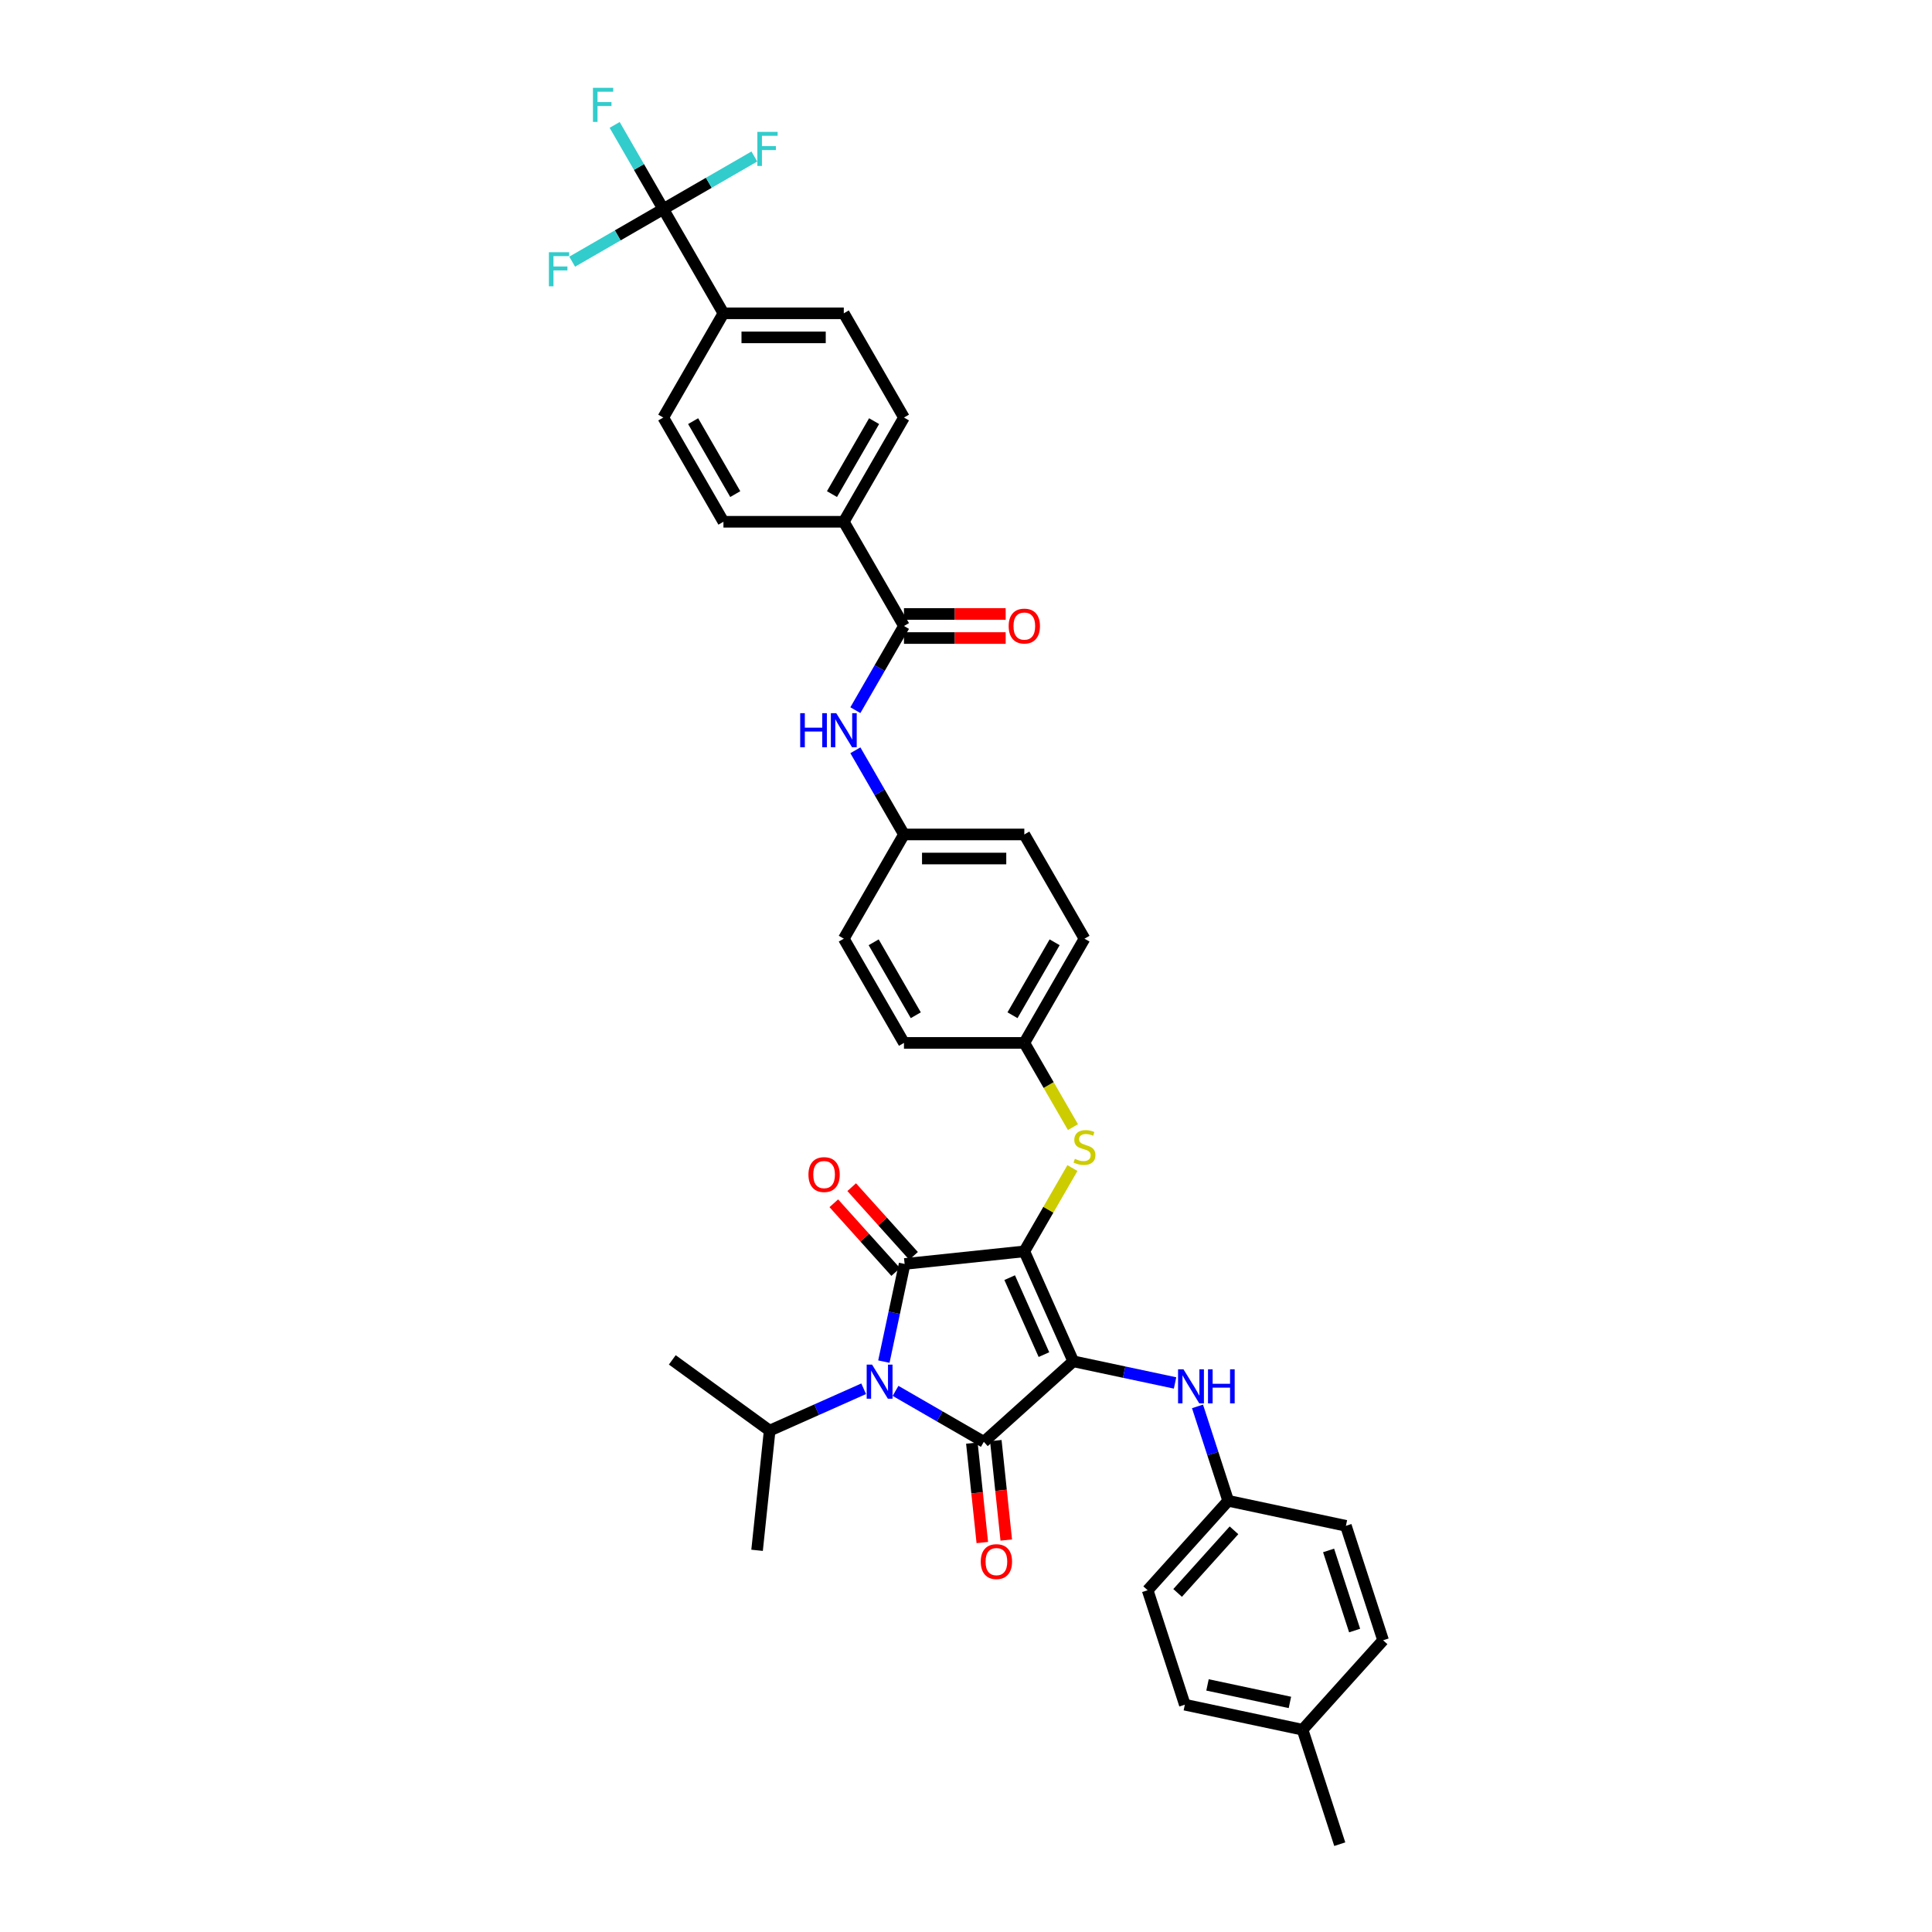 <?xml version='1.0' encoding='iso-8859-1'?>
<svg version='1.1' baseProfile='full'
              xmlns='http://www.w3.org/2000/svg'
                      xmlns:rdkit='http://www.rdkit.org/xml'
                      xmlns:xlink='http://www.w3.org/1999/xlink'
                  xml:space='preserve'
width='1000px' height='1000px' viewBox='0 0 1000 1000'>
<!-- END OF HEADER -->
<rect style='opacity:1.0;fill:#FFFFFF;stroke:none' width='1000' height='1000' x='0' y='0'> </rect>
<path class='bond-0' d='M 442.737,367.586 L 455.315,345.801' style='fill:none;fill-rule:evenodd;stroke:#0000FF;stroke-width:6px;stroke-linecap:butt;stroke-linejoin:miter;stroke-opacity:1' />
<path class='bond-0' d='M 455.315,345.801 L 467.892,324.016' style='fill:none;fill-rule:evenodd;stroke:#000000;stroke-width:6px;stroke-linecap:butt;stroke-linejoin:miter;stroke-opacity:1' />
<path class='bond-1' d='M 442.737,388.342 L 455.315,410.127' style='fill:none;fill-rule:evenodd;stroke:#0000FF;stroke-width:6px;stroke-linecap:butt;stroke-linejoin:miter;stroke-opacity:1' />
<path class='bond-1' d='M 455.315,410.127 L 467.892,431.912' style='fill:none;fill-rule:evenodd;stroke:#000000;stroke-width:6px;stroke-linecap:butt;stroke-linejoin:miter;stroke-opacity:1' />
<path class='bond-2' d='M 467.892,330.246 L 494.212,330.246' style='fill:none;fill-rule:evenodd;stroke:#000000;stroke-width:6px;stroke-linecap:butt;stroke-linejoin:miter;stroke-opacity:1' />
<path class='bond-2' d='M 494.212,330.246 L 520.531,330.246' style='fill:none;fill-rule:evenodd;stroke:#FF0000;stroke-width:6px;stroke-linecap:butt;stroke-linejoin:miter;stroke-opacity:1' />
<path class='bond-2' d='M 467.892,317.787 L 494.212,317.787' style='fill:none;fill-rule:evenodd;stroke:#000000;stroke-width:6px;stroke-linecap:butt;stroke-linejoin:miter;stroke-opacity:1' />
<path class='bond-2' d='M 494.212,317.787 L 520.531,317.787' style='fill:none;fill-rule:evenodd;stroke:#FF0000;stroke-width:6px;stroke-linecap:butt;stroke-linejoin:miter;stroke-opacity:1' />
<path class='bond-3' d='M 467.892,324.016 L 436.745,270.068' style='fill:none;fill-rule:evenodd;stroke:#000000;stroke-width:6px;stroke-linecap:butt;stroke-linejoin:miter;stroke-opacity:1' />
<path class='bond-4' d='M 530.186,647.705 L 555.524,704.613' style='fill:none;fill-rule:evenodd;stroke:#000000;stroke-width:6px;stroke-linecap:butt;stroke-linejoin:miter;stroke-opacity:1' />
<path class='bond-4' d='M 522.605,661.309 L 540.341,701.145' style='fill:none;fill-rule:evenodd;stroke:#000000;stroke-width:6px;stroke-linecap:butt;stroke-linejoin:miter;stroke-opacity:1' />
<path class='bond-5' d='M 530.186,647.705 L 468.234,654.217' style='fill:none;fill-rule:evenodd;stroke:#000000;stroke-width:6px;stroke-linecap:butt;stroke-linejoin:miter;stroke-opacity:1' />
<path class='bond-6' d='M 530.186,647.705 L 542.634,626.144' style='fill:none;fill-rule:evenodd;stroke:#000000;stroke-width:6px;stroke-linecap:butt;stroke-linejoin:miter;stroke-opacity:1' />
<path class='bond-6' d='M 542.634,626.144 L 555.083,604.584' style='fill:none;fill-rule:evenodd;stroke:#CCCC00;stroke-width:6px;stroke-linecap:butt;stroke-linejoin:miter;stroke-opacity:1' />
<path class='bond-7' d='M 555.524,704.613 L 509.23,746.296' style='fill:none;fill-rule:evenodd;stroke:#000000;stroke-width:6px;stroke-linecap:butt;stroke-linejoin:miter;stroke-opacity:1' />
<path class='bond-8' d='M 555.524,704.613 L 581.866,710.213' style='fill:none;fill-rule:evenodd;stroke:#000000;stroke-width:6px;stroke-linecap:butt;stroke-linejoin:miter;stroke-opacity:1' />
<path class='bond-8' d='M 581.866,710.213 L 608.209,715.812' style='fill:none;fill-rule:evenodd;stroke:#0000FF;stroke-width:6px;stroke-linecap:butt;stroke-linejoin:miter;stroke-opacity:1' />
<path class='bond-9' d='M 509.23,746.296 L 486.38,733.104' style='fill:none;fill-rule:evenodd;stroke:#000000;stroke-width:6px;stroke-linecap:butt;stroke-linejoin:miter;stroke-opacity:1' />
<path class='bond-9' d='M 486.38,733.104 L 463.53,719.911' style='fill:none;fill-rule:evenodd;stroke:#0000FF;stroke-width:6px;stroke-linecap:butt;stroke-linejoin:miter;stroke-opacity:1' />
<path class='bond-10' d='M 503.035,746.947 L 505.74,772.685' style='fill:none;fill-rule:evenodd;stroke:#000000;stroke-width:6px;stroke-linecap:butt;stroke-linejoin:miter;stroke-opacity:1' />
<path class='bond-10' d='M 505.74,772.685 L 508.445,798.422' style='fill:none;fill-rule:evenodd;stroke:#FF0000;stroke-width:6px;stroke-linecap:butt;stroke-linejoin:miter;stroke-opacity:1' />
<path class='bond-10' d='M 515.425,745.645 L 518.131,771.383' style='fill:none;fill-rule:evenodd;stroke:#000000;stroke-width:6px;stroke-linecap:butt;stroke-linejoin:miter;stroke-opacity:1' />
<path class='bond-10' d='M 518.131,771.383 L 520.836,797.12' style='fill:none;fill-rule:evenodd;stroke:#FF0000;stroke-width:6px;stroke-linecap:butt;stroke-linejoin:miter;stroke-opacity:1' />
<path class='bond-11' d='M 447.034,718.821 L 422.704,729.654' style='fill:none;fill-rule:evenodd;stroke:#0000FF;stroke-width:6px;stroke-linecap:butt;stroke-linejoin:miter;stroke-opacity:1' />
<path class='bond-11' d='M 422.704,729.654 L 398.374,740.487' style='fill:none;fill-rule:evenodd;stroke:#000000;stroke-width:6px;stroke-linecap:butt;stroke-linejoin:miter;stroke-opacity:1' />
<path class='bond-12' d='M 457.488,704.771 L 462.861,679.494' style='fill:none;fill-rule:evenodd;stroke:#0000FF;stroke-width:6px;stroke-linecap:butt;stroke-linejoin:miter;stroke-opacity:1' />
<path class='bond-12' d='M 462.861,679.494 L 468.234,654.217' style='fill:none;fill-rule:evenodd;stroke:#000000;stroke-width:6px;stroke-linecap:butt;stroke-linejoin:miter;stroke-opacity:1' />
<path class='bond-13' d='M 472.863,650.048 L 456.849,632.263' style='fill:none;fill-rule:evenodd;stroke:#000000;stroke-width:6px;stroke-linecap:butt;stroke-linejoin:miter;stroke-opacity:1' />
<path class='bond-13' d='M 456.849,632.263 L 440.836,614.478' style='fill:none;fill-rule:evenodd;stroke:#FF0000;stroke-width:6px;stroke-linecap:butt;stroke-linejoin:miter;stroke-opacity:1' />
<path class='bond-13' d='M 463.604,658.385 L 447.591,640.6' style='fill:none;fill-rule:evenodd;stroke:#000000;stroke-width:6px;stroke-linecap:butt;stroke-linejoin:miter;stroke-opacity:1' />
<path class='bond-13' d='M 447.591,640.6 L 431.577,622.815' style='fill:none;fill-rule:evenodd;stroke:#FF0000;stroke-width:6px;stroke-linecap:butt;stroke-linejoin:miter;stroke-opacity:1' />
<path class='bond-14' d='M 619.828,727.943 L 627.767,752.377' style='fill:none;fill-rule:evenodd;stroke:#0000FF;stroke-width:6px;stroke-linecap:butt;stroke-linejoin:miter;stroke-opacity:1' />
<path class='bond-14' d='M 627.767,752.377 L 635.706,776.81' style='fill:none;fill-rule:evenodd;stroke:#000000;stroke-width:6px;stroke-linecap:butt;stroke-linejoin:miter;stroke-opacity:1' />
<path class='bond-15' d='M 555.356,583.404 L 542.771,561.606' style='fill:none;fill-rule:evenodd;stroke:#CCCC00;stroke-width:6px;stroke-linecap:butt;stroke-linejoin:miter;stroke-opacity:1' />
<path class='bond-15' d='M 542.771,561.606 L 530.186,539.809' style='fill:none;fill-rule:evenodd;stroke:#000000;stroke-width:6px;stroke-linecap:butt;stroke-linejoin:miter;stroke-opacity:1' />
<path class='bond-16' d='M 530.186,539.809 L 561.333,485.861' style='fill:none;fill-rule:evenodd;stroke:#000000;stroke-width:6px;stroke-linecap:butt;stroke-linejoin:miter;stroke-opacity:1' />
<path class='bond-16' d='M 524.069,525.487 L 545.872,487.723' style='fill:none;fill-rule:evenodd;stroke:#000000;stroke-width:6px;stroke-linecap:butt;stroke-linejoin:miter;stroke-opacity:1' />
<path class='bond-17' d='M 530.186,539.809 L 467.892,539.809' style='fill:none;fill-rule:evenodd;stroke:#000000;stroke-width:6px;stroke-linecap:butt;stroke-linejoin:miter;stroke-opacity:1' />
<path class='bond-18' d='M 467.892,431.912 L 436.745,485.861' style='fill:none;fill-rule:evenodd;stroke:#000000;stroke-width:6px;stroke-linecap:butt;stroke-linejoin:miter;stroke-opacity:1' />
<path class='bond-19' d='M 467.892,431.912 L 530.186,431.912' style='fill:none;fill-rule:evenodd;stroke:#000000;stroke-width:6px;stroke-linecap:butt;stroke-linejoin:miter;stroke-opacity:1' />
<path class='bond-19' d='M 477.237,444.371 L 520.842,444.371' style='fill:none;fill-rule:evenodd;stroke:#000000;stroke-width:6px;stroke-linecap:butt;stroke-linejoin:miter;stroke-opacity:1' />
<path class='bond-20' d='M 561.333,485.861 L 530.186,431.912' style='fill:none;fill-rule:evenodd;stroke:#000000;stroke-width:6px;stroke-linecap:butt;stroke-linejoin:miter;stroke-opacity:1' />
<path class='bond-21' d='M 635.706,776.81 L 696.639,789.762' style='fill:none;fill-rule:evenodd;stroke:#000000;stroke-width:6px;stroke-linecap:butt;stroke-linejoin:miter;stroke-opacity:1' />
<path class='bond-22' d='M 635.706,776.81 L 594.023,823.104' style='fill:none;fill-rule:evenodd;stroke:#000000;stroke-width:6px;stroke-linecap:butt;stroke-linejoin:miter;stroke-opacity:1' />
<path class='bond-22' d='M 638.712,792.091 L 609.535,824.496' style='fill:none;fill-rule:evenodd;stroke:#000000;stroke-width:6px;stroke-linecap:butt;stroke-linejoin:miter;stroke-opacity:1' />
<path class='bond-23' d='M 674.206,895.3 L 613.273,882.349' style='fill:none;fill-rule:evenodd;stroke:#000000;stroke-width:6px;stroke-linecap:butt;stroke-linejoin:miter;stroke-opacity:1' />
<path class='bond-23' d='M 667.656,881.171 L 625.004,872.105' style='fill:none;fill-rule:evenodd;stroke:#000000;stroke-width:6px;stroke-linecap:butt;stroke-linejoin:miter;stroke-opacity:1' />
<path class='bond-24' d='M 674.206,895.3 L 693.456,954.545' style='fill:none;fill-rule:evenodd;stroke:#000000;stroke-width:6px;stroke-linecap:butt;stroke-linejoin:miter;stroke-opacity:1' />
<path class='bond-25' d='M 674.206,895.3 L 715.889,849.007' style='fill:none;fill-rule:evenodd;stroke:#000000;stroke-width:6px;stroke-linecap:butt;stroke-linejoin:miter;stroke-opacity:1' />
<path class='bond-26' d='M 696.639,789.762 L 715.889,849.007' style='fill:none;fill-rule:evenodd;stroke:#000000;stroke-width:6px;stroke-linecap:butt;stroke-linejoin:miter;stroke-opacity:1' />
<path class='bond-26' d='M 687.677,802.499 L 701.152,843.97' style='fill:none;fill-rule:evenodd;stroke:#000000;stroke-width:6px;stroke-linecap:butt;stroke-linejoin:miter;stroke-opacity:1' />
<path class='bond-27' d='M 398.374,740.487 L 347.977,703.871' style='fill:none;fill-rule:evenodd;stroke:#000000;stroke-width:6px;stroke-linecap:butt;stroke-linejoin:miter;stroke-opacity:1' />
<path class='bond-28' d='M 398.374,740.487 L 391.862,802.439' style='fill:none;fill-rule:evenodd;stroke:#000000;stroke-width:6px;stroke-linecap:butt;stroke-linejoin:miter;stroke-opacity:1' />
<path class='bond-29' d='M 594.023,823.104 L 613.273,882.349' style='fill:none;fill-rule:evenodd;stroke:#000000;stroke-width:6px;stroke-linecap:butt;stroke-linejoin:miter;stroke-opacity:1' />
<path class='bond-30' d='M 467.892,539.809 L 436.745,485.861' style='fill:none;fill-rule:evenodd;stroke:#000000;stroke-width:6px;stroke-linecap:butt;stroke-linejoin:miter;stroke-opacity:1' />
<path class='bond-30' d='M 474.01,525.487 L 452.207,487.723' style='fill:none;fill-rule:evenodd;stroke:#000000;stroke-width:6px;stroke-linecap:butt;stroke-linejoin:miter;stroke-opacity:1' />
<path class='bond-31' d='M 343.304,108.224 L 374.451,162.172' style='fill:none;fill-rule:evenodd;stroke:#000000;stroke-width:6px;stroke-linecap:butt;stroke-linejoin:miter;stroke-opacity:1' />
<path class='bond-32' d='M 343.304,108.224 L 330.727,86.439' style='fill:none;fill-rule:evenodd;stroke:#000000;stroke-width:6px;stroke-linecap:butt;stroke-linejoin:miter;stroke-opacity:1' />
<path class='bond-32' d='M 330.727,86.439 L 318.149,64.653' style='fill:none;fill-rule:evenodd;stroke:#33CCCC;stroke-width:6px;stroke-linecap:butt;stroke-linejoin:miter;stroke-opacity:1' />
<path class='bond-33' d='M 343.304,108.224 L 366.877,94.614' style='fill:none;fill-rule:evenodd;stroke:#000000;stroke-width:6px;stroke-linecap:butt;stroke-linejoin:miter;stroke-opacity:1' />
<path class='bond-33' d='M 366.877,94.614 L 390.45,81.004' style='fill:none;fill-rule:evenodd;stroke:#33CCCC;stroke-width:6px;stroke-linecap:butt;stroke-linejoin:miter;stroke-opacity:1' />
<path class='bond-34' d='M 343.304,108.224 L 319.732,121.833' style='fill:none;fill-rule:evenodd;stroke:#000000;stroke-width:6px;stroke-linecap:butt;stroke-linejoin:miter;stroke-opacity:1' />
<path class='bond-34' d='M 319.732,121.833 L 296.159,135.443' style='fill:none;fill-rule:evenodd;stroke:#33CCCC;stroke-width:6px;stroke-linecap:butt;stroke-linejoin:miter;stroke-opacity:1' />
<path class='bond-35' d='M 374.451,162.172 L 436.745,162.172' style='fill:none;fill-rule:evenodd;stroke:#000000;stroke-width:6px;stroke-linecap:butt;stroke-linejoin:miter;stroke-opacity:1' />
<path class='bond-35' d='M 383.796,174.63 L 427.401,174.63' style='fill:none;fill-rule:evenodd;stroke:#000000;stroke-width:6px;stroke-linecap:butt;stroke-linejoin:miter;stroke-opacity:1' />
<path class='bond-36' d='M 374.451,162.172 L 343.304,216.12' style='fill:none;fill-rule:evenodd;stroke:#000000;stroke-width:6px;stroke-linecap:butt;stroke-linejoin:miter;stroke-opacity:1' />
<path class='bond-37' d='M 436.745,270.068 L 374.451,270.068' style='fill:none;fill-rule:evenodd;stroke:#000000;stroke-width:6px;stroke-linecap:butt;stroke-linejoin:miter;stroke-opacity:1' />
<path class='bond-38' d='M 436.745,270.068 L 467.892,216.12' style='fill:none;fill-rule:evenodd;stroke:#000000;stroke-width:6px;stroke-linecap:butt;stroke-linejoin:miter;stroke-opacity:1' />
<path class='bond-38' d='M 430.628,255.746 L 452.431,217.983' style='fill:none;fill-rule:evenodd;stroke:#000000;stroke-width:6px;stroke-linecap:butt;stroke-linejoin:miter;stroke-opacity:1' />
<path class='bond-39' d='M 436.745,162.172 L 467.892,216.12' style='fill:none;fill-rule:evenodd;stroke:#000000;stroke-width:6px;stroke-linecap:butt;stroke-linejoin:miter;stroke-opacity:1' />
<path class='bond-40' d='M 343.304,216.12 L 374.451,270.068' style='fill:none;fill-rule:evenodd;stroke:#000000;stroke-width:6px;stroke-linecap:butt;stroke-linejoin:miter;stroke-opacity:1' />
<path class='bond-40' d='M 358.766,217.983 L 380.569,255.746' style='fill:none;fill-rule:evenodd;stroke:#000000;stroke-width:6px;stroke-linecap:butt;stroke-linejoin:miter;stroke-opacity:1' />
<path  class='atom-0' d='M 414.183 369.143
L 416.575 369.143
L 416.575 376.644
L 425.595 376.644
L 425.595 369.143
L 427.987 369.143
L 427.987 386.785
L 425.595 386.785
L 425.595 378.637
L 416.575 378.637
L 416.575 386.785
L 414.183 386.785
L 414.183 369.143
' fill='#0000FF'/>
<path  class='atom-0' d='M 432.846 369.143
L 438.627 378.488
Q 439.2 379.41, 440.122 381.079
Q 441.044 382.748, 441.094 382.848
L 441.094 369.143
L 443.436 369.143
L 443.436 386.785
L 441.019 386.785
L 434.814 376.569
Q 434.092 375.373, 433.319 374.002
Q 432.572 372.632, 432.347 372.208
L 432.347 386.785
L 430.055 386.785
L 430.055 369.143
L 432.846 369.143
' fill='#0000FF'/>
<path  class='atom-2' d='M 522.088 324.066
Q 522.088 319.83, 524.181 317.463
Q 526.274 315.096, 530.186 315.096
Q 534.098 315.096, 536.192 317.463
Q 538.285 319.83, 538.285 324.066
Q 538.285 328.352, 536.167 330.794
Q 534.049 333.211, 530.186 333.211
Q 526.299 333.211, 524.181 330.794
Q 522.088 328.377, 522.088 324.066
M 530.186 331.217
Q 532.877 331.217, 534.323 329.423
Q 535.793 327.604, 535.793 324.066
Q 535.793 320.602, 534.323 318.858
Q 532.877 317.089, 530.186 317.089
Q 527.495 317.089, 526.025 318.833
Q 524.58 320.578, 524.58 324.066
Q 524.58 327.629, 526.025 329.423
Q 527.495 331.217, 530.186 331.217
' fill='#FF0000'/>
<path  class='atom-6' d='M 451.382 706.328
L 457.163 715.673
Q 457.736 716.595, 458.658 718.264
Q 459.58 719.933, 459.63 720.033
L 459.63 706.328
L 461.972 706.328
L 461.972 723.97
L 459.555 723.97
L 453.351 713.754
Q 452.628 712.558, 451.856 711.187
Q 451.108 709.817, 450.884 709.393
L 450.884 723.97
L 448.592 723.97
L 448.592 706.328
L 451.382 706.328
' fill='#0000FF'/>
<path  class='atom-8' d='M 612.557 708.744
L 618.338 718.088
Q 618.911 719.01, 619.833 720.68
Q 620.755 722.349, 620.804 722.449
L 620.804 708.744
L 623.147 708.744
L 623.147 726.386
L 620.73 726.386
L 614.525 716.17
Q 613.803 714.974, 613.03 713.603
Q 612.283 712.233, 612.058 711.809
L 612.058 726.386
L 609.766 726.386
L 609.766 708.744
L 612.557 708.744
' fill='#0000FF'/>
<path  class='atom-8' d='M 625.265 708.744
L 627.657 708.744
L 627.657 716.244
L 636.677 716.244
L 636.677 708.744
L 639.069 708.744
L 639.069 726.386
L 636.677 726.386
L 636.677 718.238
L 627.657 718.238
L 627.657 726.386
L 625.265 726.386
L 625.265 708.744
' fill='#0000FF'/>
<path  class='atom-9' d='M 556.35 599.812
Q 556.549 599.887, 557.371 600.236
Q 558.194 600.584, 559.091 600.809
Q 560.013 601.008, 560.91 601.008
Q 562.579 601.008, 563.551 600.211
Q 564.523 599.388, 564.523 597.968
Q 564.523 596.996, 564.024 596.398
Q 563.551 595.8, 562.804 595.476
Q 562.056 595.152, 560.81 594.779
Q 559.24 594.305, 558.293 593.857
Q 557.371 593.408, 556.699 592.461
Q 556.051 591.514, 556.051 589.92
Q 556.051 587.702, 557.546 586.332
Q 559.066 584.961, 562.056 584.961
Q 564.099 584.961, 566.417 585.933
L 565.843 587.851
Q 563.725 586.979, 562.131 586.979
Q 560.411 586.979, 559.465 587.702
Q 558.518 588.4, 558.543 589.621
Q 558.543 590.567, 559.016 591.141
Q 559.514 591.714, 560.212 592.038
Q 560.935 592.362, 562.131 592.735
Q 563.725 593.234, 564.672 593.732
Q 565.619 594.23, 566.292 595.252
Q 566.99 596.249, 566.99 597.968
Q 566.99 600.41, 565.345 601.731
Q 563.725 603.026, 561.009 603.026
Q 559.44 603.026, 558.244 602.677
Q 557.072 602.354, 555.677 601.78
L 556.35 599.812
' fill='#CCCC00'/>
<path  class='atom-10' d='M 418.453 607.973
Q 418.453 603.737, 420.546 601.37
Q 422.639 599.003, 426.551 599.003
Q 430.463 599.003, 432.556 601.37
Q 434.649 603.737, 434.649 607.973
Q 434.649 612.259, 432.531 614.701
Q 430.413 617.118, 426.551 617.118
Q 422.664 617.118, 420.546 614.701
Q 418.453 612.284, 418.453 607.973
M 426.551 615.124
Q 429.242 615.124, 430.687 613.33
Q 432.157 611.511, 432.157 607.973
Q 432.157 604.509, 430.687 602.765
Q 429.242 600.996, 426.551 600.996
Q 423.86 600.996, 422.39 602.74
Q 420.944 604.485, 420.944 607.973
Q 420.944 611.536, 422.39 613.33
Q 423.86 615.124, 426.551 615.124
' fill='#FF0000'/>
<path  class='atom-11' d='M 507.643 808.299
Q 507.643 804.063, 509.737 801.696
Q 511.83 799.328, 515.742 799.328
Q 519.654 799.328, 521.747 801.696
Q 523.84 804.063, 523.84 808.299
Q 523.84 812.585, 521.722 815.027
Q 519.604 817.444, 515.742 817.444
Q 511.855 817.444, 509.737 815.027
Q 507.643 812.61, 507.643 808.299
M 515.742 815.45
Q 518.433 815.45, 519.878 813.656
Q 521.348 811.837, 521.348 808.299
Q 521.348 804.835, 519.878 803.091
Q 518.433 801.322, 515.742 801.322
Q 513.051 801.322, 511.58 803.066
Q 510.135 804.81, 510.135 808.299
Q 510.135 811.862, 511.58 813.656
Q 513.051 815.45, 515.742 815.45
' fill='#FF0000'/>
<path  class='atom-35' d='M 306.912 45.455
L 317.403 45.455
L 317.403 47.473
L 309.28 47.473
L 309.28 52.83
L 316.506 52.83
L 316.506 54.873
L 309.28 54.873
L 309.28 63.096
L 306.912 63.096
L 306.912 45.455
' fill='#33CCCC'/>
<path  class='atom-36' d='M 392.008 68.256
L 402.498 68.256
L 402.498 70.274
L 394.375 70.274
L 394.375 75.631
L 401.601 75.631
L 401.601 77.675
L 394.375 77.675
L 394.375 85.897
L 392.008 85.897
L 392.008 68.256
' fill='#33CCCC'/>
<path  class='atom-37' d='M 284.111 130.55
L 294.601 130.55
L 294.601 132.568
L 286.478 132.568
L 286.478 137.925
L 293.704 137.925
L 293.704 139.969
L 286.478 139.969
L 286.478 148.191
L 284.111 148.191
L 284.111 130.55
' fill='#33CCCC'/>
</svg>
